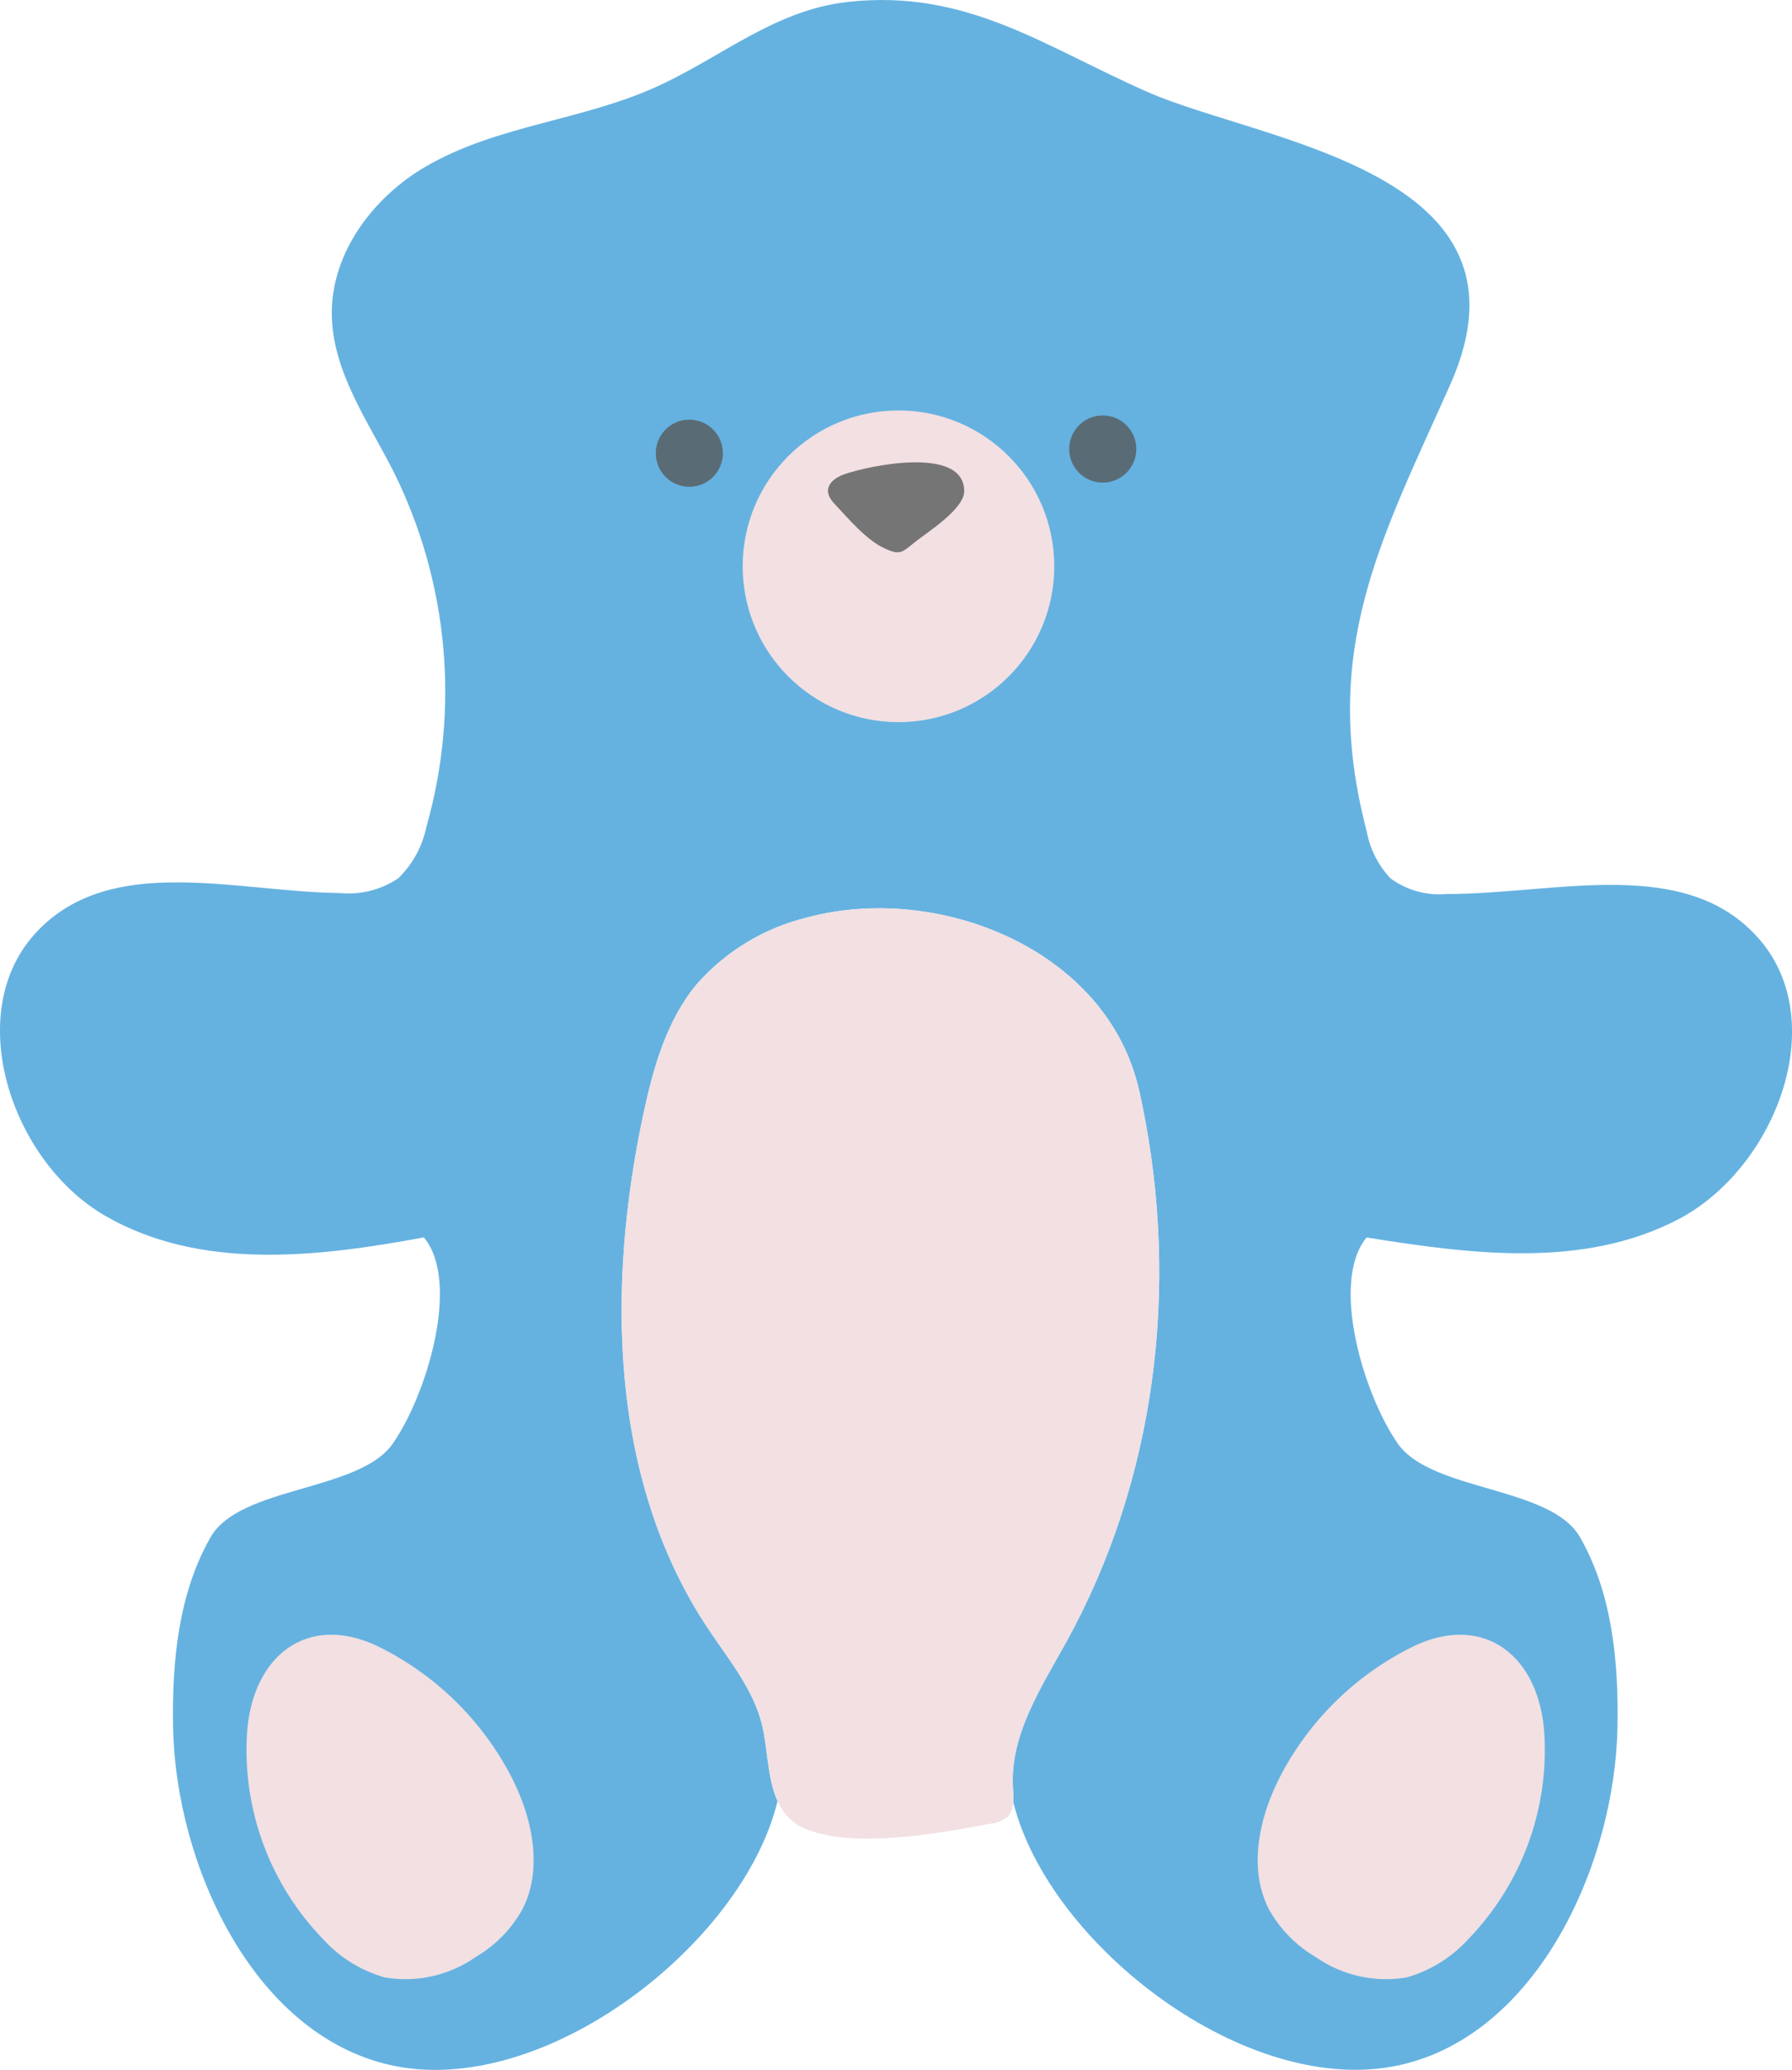 <?xml version="1.0" encoding="UTF-8"?>
<svg id="Lager_2" data-name="Lager 2" xmlns="http://www.w3.org/2000/svg" viewBox="0 0 467.07 539.35">
  <defs>
    <style>
      .cls-1, .cls-2 {
        fill: #565a5b;
      }

      .cls-3 {
        fill: #65b2e1;
      }

      .cls-4 {
        fill: #f2e0e2;
      }

      .cls-2 {
        isolation: isolate;
      }

      .cls-2, .cls-5 {
        opacity: .8;
      }
    </style>
  </defs>
  <g id="Lager_1-2" data-name="Lager 1">
    <g>
      <path class="cls-3" d="M458.52,244.7c-8.23-9.48-19.18-12.97-31.26-13.87-16.03-1.2-34.04,2.16-50.26,2.12-5.19.46-10.37-.99-14.58-4.07-3.22-3.42-5.38-7.7-6.21-12.33-12.43-47.23,4.02-76.38,21.81-116.4,24.71-55.59-49.21-63.12-78.89-76.17C272.26,12.19,252.02-2.95,220.99.5c-18.86,2.1-32.51,14.07-49.23,21.81-19.65,9.12-42.09,10.19-60.81,21.1-13.49,7.85-24.61,22.28-24.47,38.46.16,14.99,9.43,27.86,16.14,41.1,14.26,28.73,17.29,61.74,8.49,92.58-1.05,5.08-3.61,9.73-7.34,13.33-4.48,3-9.85,4.35-15.22,3.82-27.3-.36-59.27-10.33-78.68,9.79-20.1,20.85-7.15,60.09,17.62,74.35,24.77,14.26,55.14,10.75,82.99,5.59,9.7,11.7.64,41.31-8.15,53.79-8.79,12.48-39.79,10.99-47.42,24.29-8.41,14.65-10.11,32.47-9.8,49.55.64,35.36,20.58,79.86,56.56,88.01,39.82,9.02,91.96-31.41,100.99-68.76-2.65-5.81-2.54-13.46-3.96-19.55-2.22-9.53-8.82-17.37-14.24-25.54-25.55-38.48-26.41-88.66-16.79-133.83,2.56-12.02,6-24.29,13.81-33.81,7.52-8.6,17.49-14.68,28.58-17.43,34.15-9.36,78.64,8.1,86.87,45.1.28,1.23.56,2.47.8,3.71,9.66,47.26,3.65,97.4-19.82,139.9-6.57,11.9-14.65,24.14-13.9,37.72.07,1.29.19,2.67.09,3.98,9.21,37.27,61.2,77.48,100.92,68.49,35.98-8.15,55.91-52.65,56.56-88.01.32-17.1-1.38-34.91-9.8-49.55-7.63-13.28-38.63-11.81-47.42-24.29-8.78-12.47-17.83-42.02-8.17-53.76,27.36,4.39,56.62,8.17,81.31-4.77,25.11-13.16,39.92-51.2,21.03-72.98Z"/>
      <circle id="Ellipse_96" data-name="Ellipse 96" class="cls-4" cx="234.18" cy="147.56" r="40.61"/>
      <path id="Path_268" data-name="Path 268" class="cls-4" d="M135.73,468.38c3.78,9.59,5.01,20.4.34,29.3-2.88,5.08-7.04,9.3-12.08,12.25-6.9,4.83-15.42,6.74-23.72,5.32-6.19-1.76-11.76-5.22-16.09-9.99-13.74-14.21-20.93-33.5-19.82-53.24,1.19-20.52,15.75-31.95,34.27-22.98,14.43,7.11,26.31,18.52,33.98,32.66,1.17,2.16,2.21,4.39,3.12,6.68Z"/>
      <path id="Path_269" data-name="Path 269" class="cls-4" d="M331.17,468.38c-3.78,9.59-5.01,20.4-.34,29.3,2.88,5.08,7.04,9.3,12.08,12.25,6.9,4.83,15.42,6.74,23.72,5.32,6.19-1.76,11.76-5.22,16.09-9.99,13.74-14.21,20.93-33.5,19.82-53.24-1.19-20.52-15.75-31.95-34.27-22.98-14.43,7.11-26.31,18.52-33.98,32.66-1.17,2.16-2.21,4.39-3.12,6.68Z"/>
      <path id="Path_270" data-name="Path 270" class="cls-2" d="M251.31,128c0,4.62-9.45,10.58-12.47,12.97-3.82,3.02-4.11,3.87-8.46,1.83-4.71-2.21-9.41-7.84-12.99-11.65-3.2-3.42-1.14-6.2,2.65-7.56,5.93-2.13,31.27-7.65,31.27,4.41Z"/>
      <g id="Group_233" data-name="Group 233" class="cls-5">
        <circle id="Ellipse_97" data-name="Ellipse 97" class="cls-1" cx="179.67" cy="118.09" r="8.75"/>
        <circle id="Ellipse_98" data-name="Ellipse 98" class="cls-1" cx="287.42" cy="117" r="8.75"/>
      </g>
      <path id="Path_267" data-name="Path 267" class="cls-4" d="M297.73,287.97c9.66,47.26,3.65,97.4-19.82,139.9-6.57,11.9-14.65,24.14-13.9,37.72.15,2.71.52,5.84-1.39,7.77-1.29,1.06-2.86,1.7-4.52,1.85-13.23,2.45-34.52,6.43-47.53,1.6-11.17-4.16-9.65-17.51-11.87-27.04-2.22-9.53-8.82-17.37-14.24-25.54-25.55-38.48-26.41-88.66-16.79-133.83,2.56-12.02,6-24.29,13.81-33.81,7.52-8.6,17.49-14.68,28.58-17.43,34.15-9.36,78.64,8.1,86.87,45.1.28,1.23.56,2.47.8,3.71Z"/>
    </g>
  </g>
</svg>